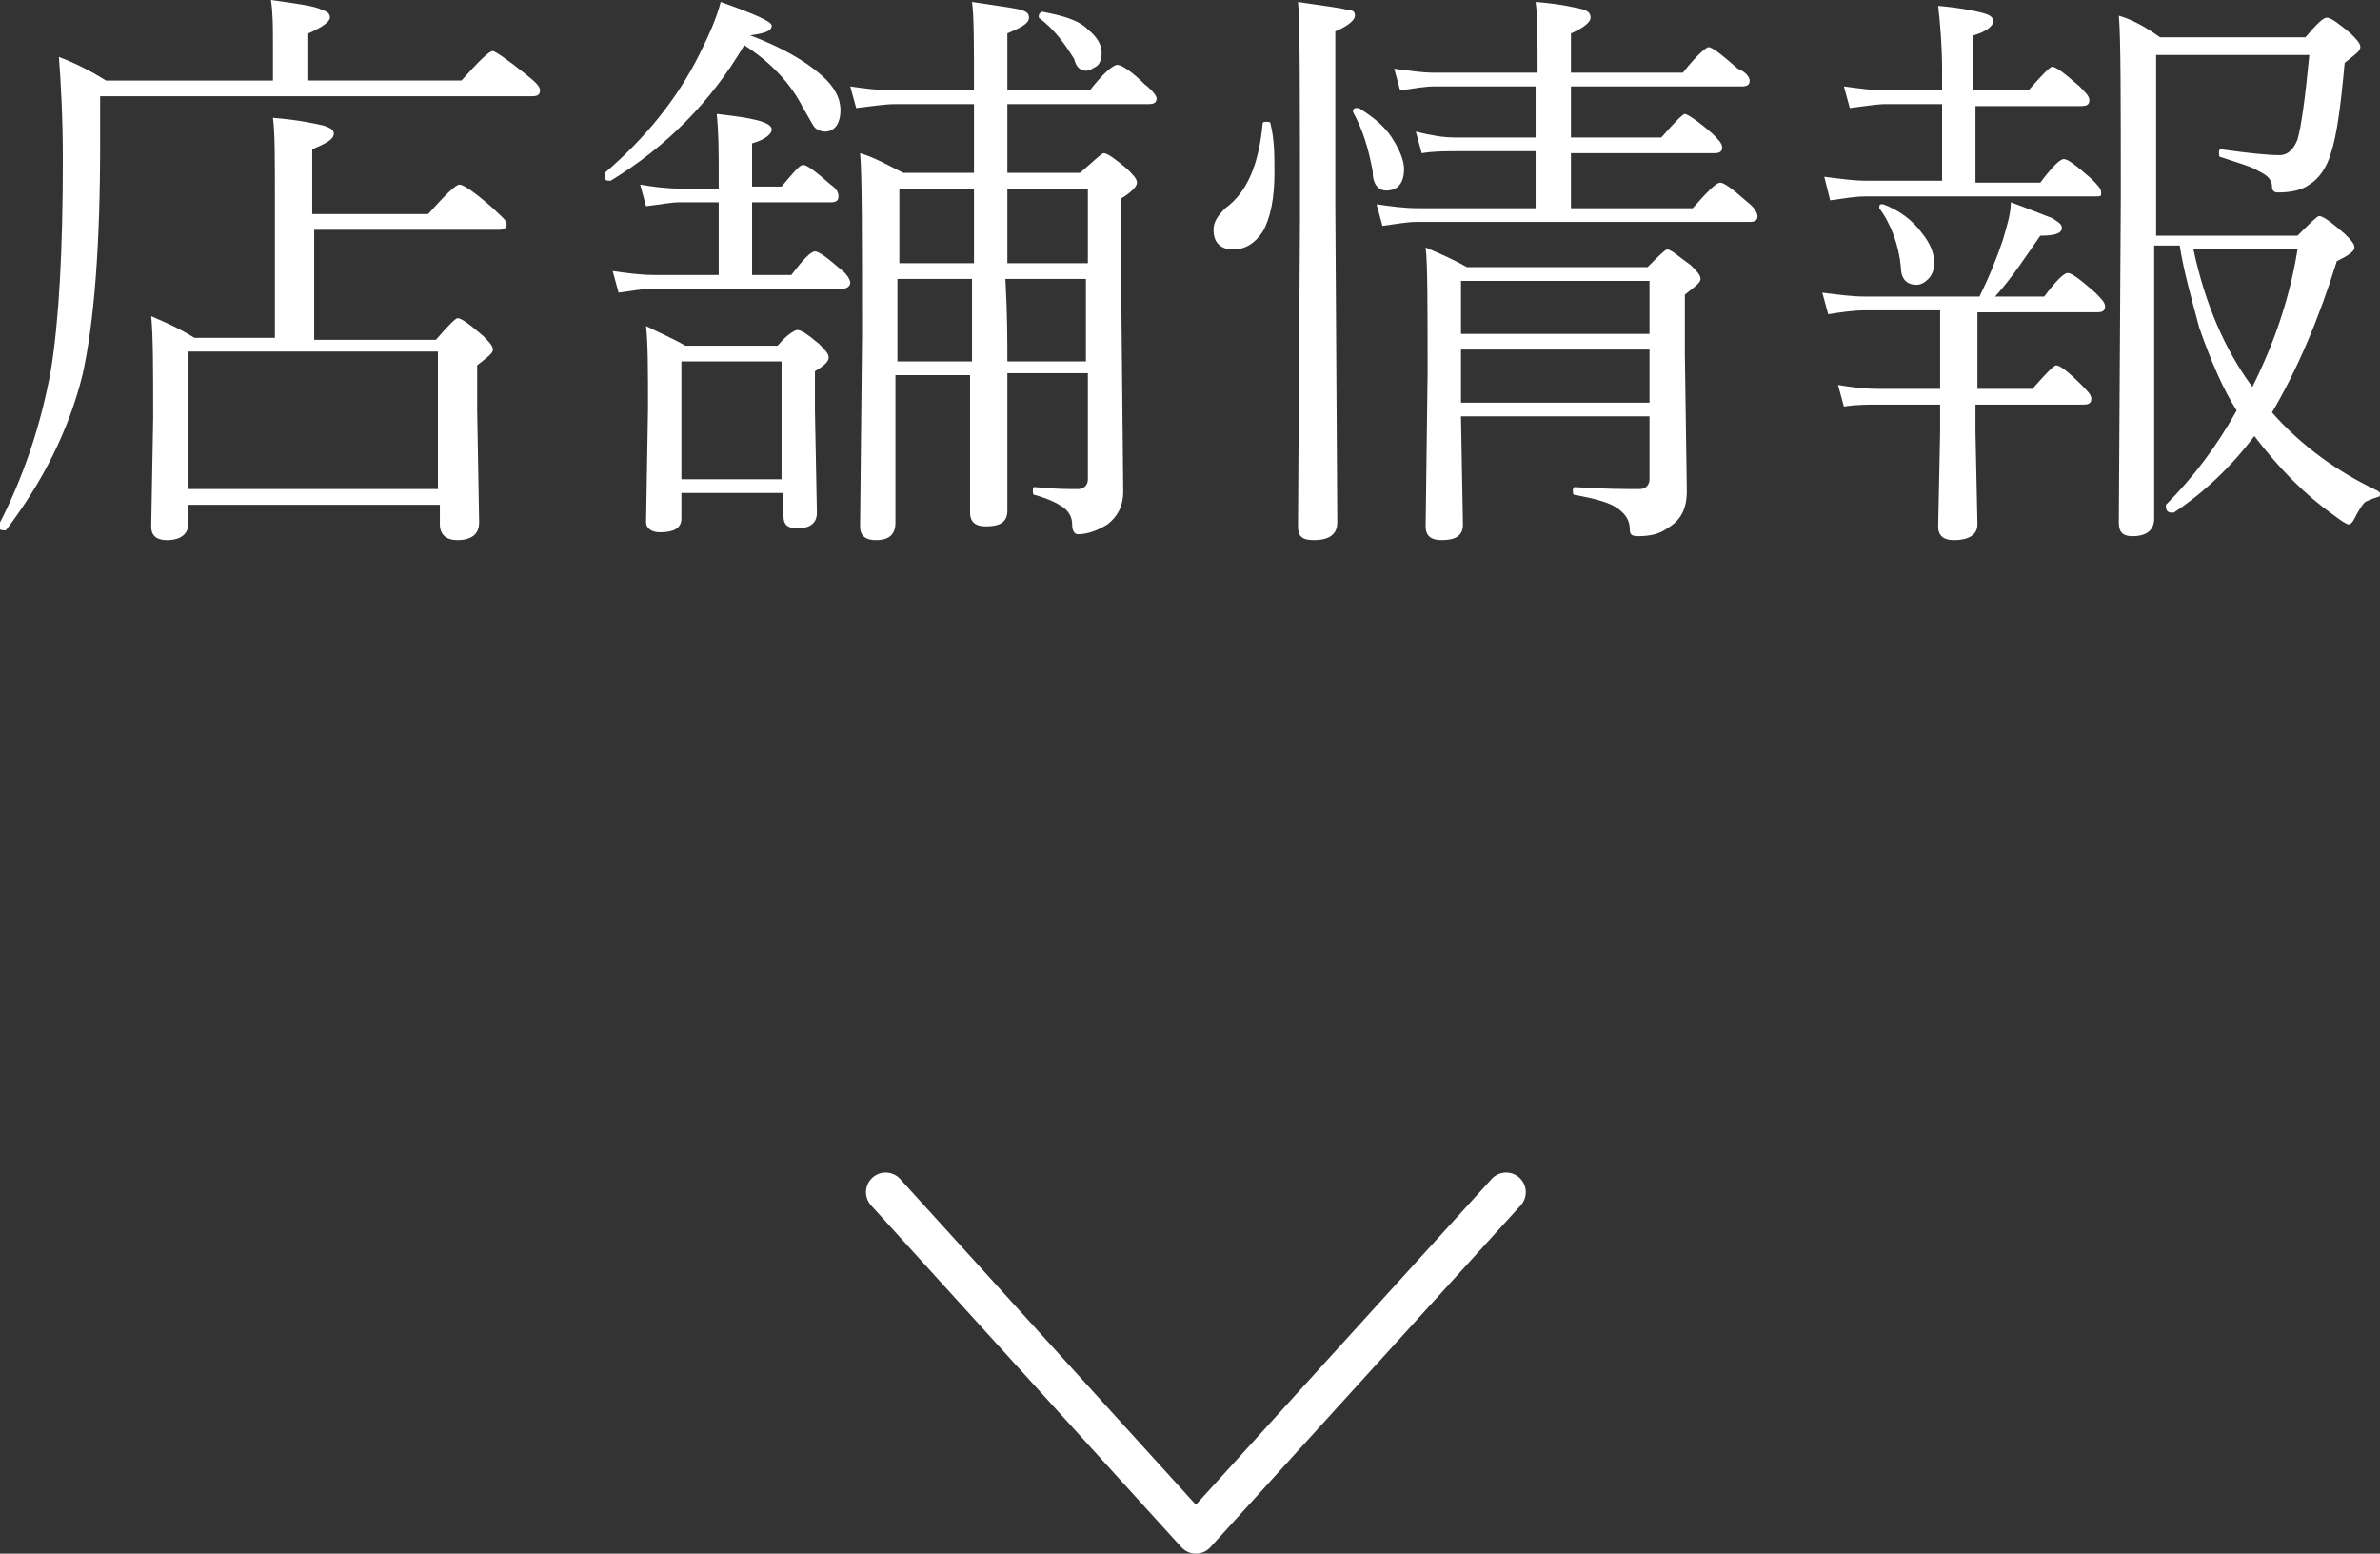 <?xml version="1.0" encoding="utf-8"?>
<!-- Generator: Adobe Illustrator 20.1.0, SVG Export Plug-In . SVG Version: 6.00 Build 0)  -->
<svg version="1.1" id="レイヤー_1" xmlns="http://www.w3.org/2000/svg" xmlns:xlink="http://www.w3.org/1999/xlink" x="0px"
	 y="0px" width="121.2px" height="79.1px" viewBox="0 0 121.2 79.1" style="enable-background:new 0 0 121.2 79.1;"
	 xml:space="preserve">
<rect x="0" y="0" width="121.2" height="79.1" fill="#333333" stroke="none"/>
<style type="text/css">
	
		.st0{fill-rule:evenodd;clip-rule:evenodd;fill:none;stroke:#FFFFFF;stroke-width:2;stroke-linecap:round;stroke-linejoin:round;stroke-miterlimit:10;}
	.st1{fill:#FFFFFF;}
</style>
<polyline class="st0" points="76.7,60.7 60.9,78.1 45.1,60.7 "/>
<g>
	<path class="st1" d="M13.9,4.1v-2c0-0.7,0-1.4-0.1-2.1c1.4,0.2,2.2,0.3,2.6,0.5c0.3,0.1,0.4,0.2,0.4,0.4c0,0.2-0.4,0.5-1.1,0.8v2.4
		h7.8c0.9-1,1.4-1.5,1.6-1.5c0.1,0,0.7,0.4,1.7,1.2c0.5,0.4,0.7,0.6,0.7,0.8c0,0.2-0.1,0.3-0.4,0.3h-22v2.4c0,5.2-0.3,9.1-0.9,11.8
		c-0.7,2.8-2,5.4-3.9,7.9c0,0-0.1,0-0.1,0c-0.2,0-0.3-0.1-0.3-0.2c0,0,0,0,0,0c1.3-2.5,2.2-5.2,2.7-8C3,16.3,3.2,12.8,3.2,8.1
		c0-2.1-0.1-3.9-0.2-5.2c0.8,0.3,1.6,0.7,2.4,1.2H13.9z M14,17.2v-7c0-2.1,0-3.5-0.1-4.2c1.3,0.1,2.2,0.3,2.6,0.4
		c0.3,0.1,0.5,0.2,0.5,0.4c0,0.3-0.4,0.5-1.1,0.8v3.3h5.9c0.9-1,1.4-1.5,1.6-1.5c0.2,0,0.8,0.4,1.7,1.2c0.4,0.4,0.7,0.6,0.7,0.8
		c0,0.2-0.1,0.3-0.4,0.3h-9.4v5.6h6.2c0.6-0.7,1-1.1,1.1-1.1c0.2,0,0.6,0.3,1.3,0.9c0.3,0.3,0.5,0.5,0.5,0.7c0,0.2-0.3,0.4-0.8,0.8
		v2.3l0.1,5.7c0,0.6-0.4,0.9-1.1,0.9c-0.6,0-0.9-0.3-0.9-0.8v-1H9.6v0.9c0,0.6-0.4,0.9-1.1,0.9c-0.5,0-0.8-0.2-0.8-0.7l0.1-5.5
		c0-2.4,0-4.2-0.1-5.2c0.7,0.3,1.4,0.6,2.2,1.1H14z M22.3,24.9v-7H9.6v7H22.3z"/>
	<path class="st1" d="M38.2,1.8c1.6,0.6,2.8,1.3,3.6,2c0.7,0.6,1,1.2,1,1.8c0,0.7-0.3,1.1-0.8,1.1c-0.2,0-0.4-0.1-0.5-0.2
		c-0.1-0.1-0.3-0.5-0.6-1c-0.6-1.2-1.6-2.3-3-3.2c-1.7,2.9-4,5.2-6.8,6.9c0,0,0,0-0.1,0c-0.2,0-0.2-0.1-0.2-0.3c0,0,0-0.1,0-0.1
		c2.1-1.8,3.7-3.8,4.8-6c0.5-1,0.9-1.9,1.1-2.7c1.7,0.6,2.6,1,2.6,1.2C39.3,1.6,38.9,1.7,38.2,1.8L38.2,1.8z M36.6,9.5V8.8
		c0-1,0-2-0.1-3c1.8,0.2,2.8,0.4,2.8,0.8c0,0.2-0.3,0.5-1,0.7v2.2h1.5c0.6-0.7,0.9-1.1,1.1-1.1s0.6,0.3,1.4,1
		c0.3,0.2,0.4,0.4,0.4,0.6c0,0.2-0.1,0.3-0.4,0.3h-4V14h2c0.6-0.8,1-1.2,1.2-1.2s0.6,0.3,1.3,0.9c0.4,0.3,0.5,0.6,0.5,0.7
		s-0.1,0.3-0.4,0.3h-9.7c-0.4,0-1,0.1-1.7,0.2l-0.3-1.1c0.7,0.1,1.4,0.2,2.1,0.2h3.3v-3.7h-2c-0.4,0-0.9,0.1-1.7,0.2l-0.3-1.1
		c0.6,0.1,1.3,0.2,2,0.2H36.6z M39.8,25.1h-5.1v1.3c0,0.5-0.4,0.7-1.1,0.7c-0.4,0-0.7-0.2-0.7-0.5l0.1-5.8c0-1.9,0-3.3-0.1-4.2
		c0.6,0.3,1.3,0.6,2,1h4.7c0.5-0.6,0.9-0.8,1-0.8c0.2,0,0.5,0.2,1.1,0.7c0.3,0.3,0.5,0.5,0.5,0.7c0,0.2-0.2,0.4-0.7,0.7v2l0.1,5.2
		c0,0.5-0.3,0.8-1,0.8c-0.5,0-0.7-0.2-0.7-0.6V25.1z M39.8,24.4v-6h-5.1v6H39.8z M51.3,19.1c0,1.8,0,3.4,0,5.1c0,1.1,0,1.7,0,1.8
		c0,0.6-0.4,0.8-1.1,0.8c-0.5,0-0.8-0.2-0.8-0.7c0-0.1,0-0.9,0-2.2c0-1.5,0-3.1,0-4.8h-3.8v7.5c0,0.6-0.3,0.9-1,0.9
		c-0.5,0-0.8-0.2-0.8-0.7l0.1-9.7c0-5.1,0-8.2-0.1-9.3C44.5,8,45.2,8.4,46,8.8h3.6V5.3h-4c-0.5,0-1.2,0.1-2,0.2l-0.3-1.1
		c0.7,0.1,1.4,0.2,2.3,0.2h4c0-2.3,0-3.8-0.1-4.5c1.3,0.2,2.1,0.3,2.5,0.4c0.3,0.1,0.4,0.2,0.4,0.4c0,0.3-0.4,0.5-1.1,0.8v2.9h4.2
		c0.7-0.9,1.2-1.3,1.4-1.3c0.2,0,0.7,0.3,1.4,1c0.4,0.3,0.6,0.6,0.6,0.7c0,0.2-0.1,0.3-0.4,0.3h-7.2v3.5H55c0.7-0.6,1.1-1,1.2-1
		c0.2,0,0.6,0.3,1.2,0.8c0.3,0.3,0.5,0.5,0.5,0.7c0,0.2-0.3,0.5-0.8,0.8V15l0.1,10c0,0.8-0.3,1.3-0.8,1.7c-0.5,0.3-1,0.5-1.5,0.5
		c-0.2,0-0.3-0.2-0.3-0.5c0-0.4-0.2-0.7-0.5-0.9c-0.3-0.2-0.7-0.4-1.4-0.6c-0.1,0-0.1-0.1-0.1-0.2c0-0.2,0-0.2,0.1-0.2
		c1,0.1,1.7,0.1,2.2,0.1c0.3,0,0.5-0.2,0.5-0.5v-5.4H51.3z M49.6,13.4V9.6h-3.8v3.8H49.6z M49.5,18.4l0-4.2h-3.8v4.2H49.5z
		 M51.3,13.4h4.1V9.6h-4.1V13.4z M51.3,18.4h4v-4.2h-4.1C51.3,16,51.3,17.4,51.3,18.4z M52.9,0.9c0,0,0-0.1,0-0.1
		c0-0.1,0.1-0.2,0.2-0.2c1,0.2,1.8,0.4,2.3,0.9c0.5,0.4,0.7,0.8,0.7,1.2c0,0.3-0.1,0.6-0.3,0.7c-0.2,0.1-0.3,0.2-0.5,0.2
		c-0.3,0-0.5-0.2-0.6-0.6C54.2,2.2,53.7,1.5,52.9,0.9z"/>
	<path class="st1" d="M64.3,6.3c0-0.1,0.1-0.1,0.2-0.1c0.1,0,0.2,0,0.2,0.1c0.2,0.8,0.2,1.6,0.2,2.5c0,1.3-0.2,2.3-0.6,3
		c-0.4,0.6-0.9,0.9-1.5,0.9c-0.6,0-1-0.3-1-1c0-0.4,0.2-0.7,0.6-1.1C63.5,9.8,64.1,8.4,64.3,6.3z M68,1.6v8.9l0.1,16.1
		c0,0.6-0.4,0.9-1.2,0.9c-0.6,0-0.8-0.2-0.8-0.7l0.1-15.5c0-6.6,0-10.3-0.1-11.2c1.3,0.2,2.2,0.3,2.5,0.4C68.9,0.5,69,0.6,69,0.8
		C69,1,68.7,1.3,68,1.6z M68.9,5.7C68.9,5.6,68.9,5.6,68.9,5.7c0-0.2,0.1-0.2,0.2-0.2c0,0,0,0,0.1,0c0.8,0.5,1.4,1,1.8,1.7
		c0.3,0.5,0.5,1,0.5,1.4c0,0.7-0.3,1.1-0.9,1.1c-0.4,0-0.7-0.3-0.7-1C69.7,7.6,69.4,6.6,68.9,5.7z M78.2,10.5V7.7h-4.1
		c-0.5,0-1.1,0-1.7,0.1l-0.3-1.1C72.9,6.9,73.5,7,74.1,7h4.1V4.4H73c-0.4,0-1,0.1-1.7,0.2l-0.3-1.1c0.8,0.1,1.4,0.2,2,0.2h5.3
		c0-1.7,0-2.9-0.1-3.6c1.3,0.1,2.1,0.3,2.5,0.4C80.9,0.6,81,0.7,81,0.9c0,0.2-0.3,0.5-1,0.8v2h5.7c0.7-0.9,1.2-1.3,1.3-1.3
		c0.2,0,0.7,0.4,1.5,1.1C89,3.7,89.1,4,89.1,4.1c0,0.2-0.1,0.3-0.4,0.3H80V7h4.6c0.7-0.8,1.1-1.2,1.2-1.2s0.6,0.3,1.4,1
		c0.3,0.3,0.5,0.5,0.5,0.7c0,0.2-0.1,0.3-0.4,0.3H80v2.8h6.2c0.8-0.9,1.2-1.3,1.4-1.3s0.6,0.3,1.4,1c0.4,0.3,0.5,0.6,0.5,0.7
		c0,0.2-0.1,0.3-0.4,0.3h-17c-0.4,0-1,0.1-1.7,0.2l-0.3-1.1c0.7,0.1,1.4,0.2,2.1,0.2H78.2z M84,21.2h-9.6l0.1,5.5
		c0,0.6-0.4,0.8-1.1,0.8c-0.5,0-0.8-0.2-0.8-0.7l0.1-7.8c0-3.4,0-5.6-0.1-6.4c0.7,0.3,1.4,0.6,2.1,1h9.2c0.6-0.6,0.9-0.9,1-0.9
		c0.2,0,0.5,0.3,1.2,0.8c0.3,0.3,0.5,0.5,0.5,0.7c0,0.2-0.3,0.4-0.8,0.8v3l0.1,7c0,0.9-0.3,1.5-1,1.9c-0.4,0.3-0.9,0.4-1.5,0.4
		c-0.3,0-0.4-0.1-0.4-0.3c0-0.5-0.2-0.8-0.6-1.1c-0.4-0.3-1.1-0.5-2.2-0.7c-0.1,0-0.1-0.1-0.1-0.2c0-0.1,0-0.2,0.1-0.2
		c1.5,0.1,2.6,0.1,3.3,0.1c0.3,0,0.5-0.2,0.5-0.5V21.2z M84,17v-2.7h-9.6V17H84z M84,20.5v-2.7h-9.6v2.7H84z"/>
	<path class="st1" d="M98.9,9.2V5.3H96c-0.4,0-1,0.1-1.8,0.2l-0.3-1.1c0.8,0.1,1.4,0.2,2.1,0.2h2.9v-1c0-1.3-0.1-2.4-0.2-3.3
		c1.2,0.1,2.1,0.3,2.4,0.4c0.3,0.1,0.4,0.2,0.4,0.4c0,0.2-0.3,0.5-1,0.7v2.8h2.8c0.7-0.8,1.1-1.2,1.2-1.2c0.2,0,0.6,0.3,1.4,1
		c0.3,0.3,0.5,0.5,0.5,0.7c0,0.2-0.1,0.3-0.4,0.3h-5.4v3.9h3.3c0.6-0.8,1-1.2,1.2-1.2c0.2,0,0.6,0.3,1.4,1c0.3,0.3,0.5,0.5,0.5,0.7
		S107,10,106.7,10H95c-0.5,0-1.1,0.1-1.8,0.2L92.9,9c0.8,0.1,1.5,0.2,2.1,0.2H98.9z M100.7,15.8v4h2.8c0.7-0.8,1.1-1.2,1.2-1.2
		c0.2,0,0.6,0.3,1.3,1c0.3,0.3,0.5,0.5,0.5,0.7c0,0.2-0.1,0.3-0.4,0.3h-5.5V22l0.1,4.7c0,0.5-0.4,0.8-1.2,0.8
		c-0.5,0-0.8-0.2-0.8-0.7l0.1-4.8v-1.4h-3.1c-0.6,0-1.2,0-1.8,0.1l-0.3-1.1c0.6,0.1,1.3,0.2,2.1,0.2h3.1v-4h-3.8
		c-0.6,0-1.3,0.1-1.9,0.2l-0.3-1.1c0.8,0.1,1.5,0.2,2.2,0.2h5.8c0.5-1,0.9-2,1.2-2.9c0.2-0.7,0.4-1.3,0.4-1.9
		c1.1,0.4,1.8,0.7,2.1,0.8c0.3,0.2,0.5,0.3,0.5,0.5c0,0.3-0.4,0.4-1.1,0.4c-0.7,1-1.4,2.1-2.3,3.1h2.5c0.6-0.8,1-1.2,1.2-1.2
		c0.2,0,0.6,0.3,1.4,1c0.3,0.3,0.5,0.5,0.5,0.7c0,0.2-0.1,0.3-0.4,0.3H100.7z M95.7,10.6C95.7,10.6,95.6,10.6,95.7,10.6
		c0-0.1,0-0.2,0.1-0.2c0,0,0.1,0,0.1,0c0.8,0.3,1.5,0.8,2,1.5c0.4,0.5,0.6,1,0.6,1.5c0,0.3-0.1,0.6-0.3,0.8
		c-0.2,0.2-0.4,0.3-0.6,0.3c-0.5,0-0.8-0.3-0.8-0.9C96.7,12.5,96.3,11.4,95.7,10.6z M115.7,21c1.5,1.7,3.3,3,5.4,4
		c0,0,0.1,0.1,0.1,0.1c0,0.1,0,0.2-0.1,0.2c-0.3,0.1-0.6,0.2-0.7,0.3c-0.1,0.1-0.3,0.4-0.5,0.8c-0.1,0.2-0.2,0.3-0.3,0.3
		c-0.1,0-0.4-0.2-0.8-0.5c-1.4-1-2.7-2.3-4-4c-1.2,1.6-2.6,2.9-4.1,3.9c0,0,0,0-0.1,0c-0.2,0-0.3-0.1-0.3-0.3c0,0,0-0.1,0-0.1
		c1.4-1.4,2.6-3,3.6-4.8c-0.7-1.1-1.3-2.5-1.9-4.2c-0.4-1.5-0.8-2.9-1-4.2h-1.3v13.9c0,0.6-0.4,0.9-1.1,0.9c-0.5,0-0.7-0.2-0.7-0.7
		l0.1-16.5c0-5.1,0-8.2-0.1-9.3c0.7,0.2,1.4,0.6,2.1,1.1h7.4c0.6-0.7,0.9-1,1.1-1c0.2,0,0.6,0.3,1.2,0.8c0.3,0.3,0.5,0.5,0.5,0.7
		c0,0.2-0.3,0.4-0.8,0.8c-0.2,2.2-0.4,3.7-0.7,4.6c-0.2,0.7-0.6,1.3-1.1,1.6c-0.4,0.3-1,0.4-1.6,0.4c-0.2,0-0.3-0.1-0.3-0.3
		c0-0.4-0.3-0.6-0.7-0.8c-0.3-0.2-1-0.4-1.9-0.7c-0.1,0-0.1-0.1-0.1-0.2c0-0.1,0-0.2,0.1-0.2c1.4,0.2,2.4,0.3,3,0.3
		c0.4,0,0.7-0.3,0.9-0.8c0.2-0.7,0.4-2.2,0.6-4.3h-7.8V12h7.2c0.6-0.6,1-1,1.1-1c0.2,0,0.6,0.3,1.3,0.9c0.3,0.3,0.5,0.5,0.5,0.7
		c0,0.2-0.3,0.4-0.9,0.7C118.1,16.2,117,18.8,115.7,21z M114.7,19.7c1.1-2.2,1.9-4.5,2.3-7h-5.3C112.3,15.5,113.3,17.8,114.7,19.7z"
		/>
</g>
</svg>
